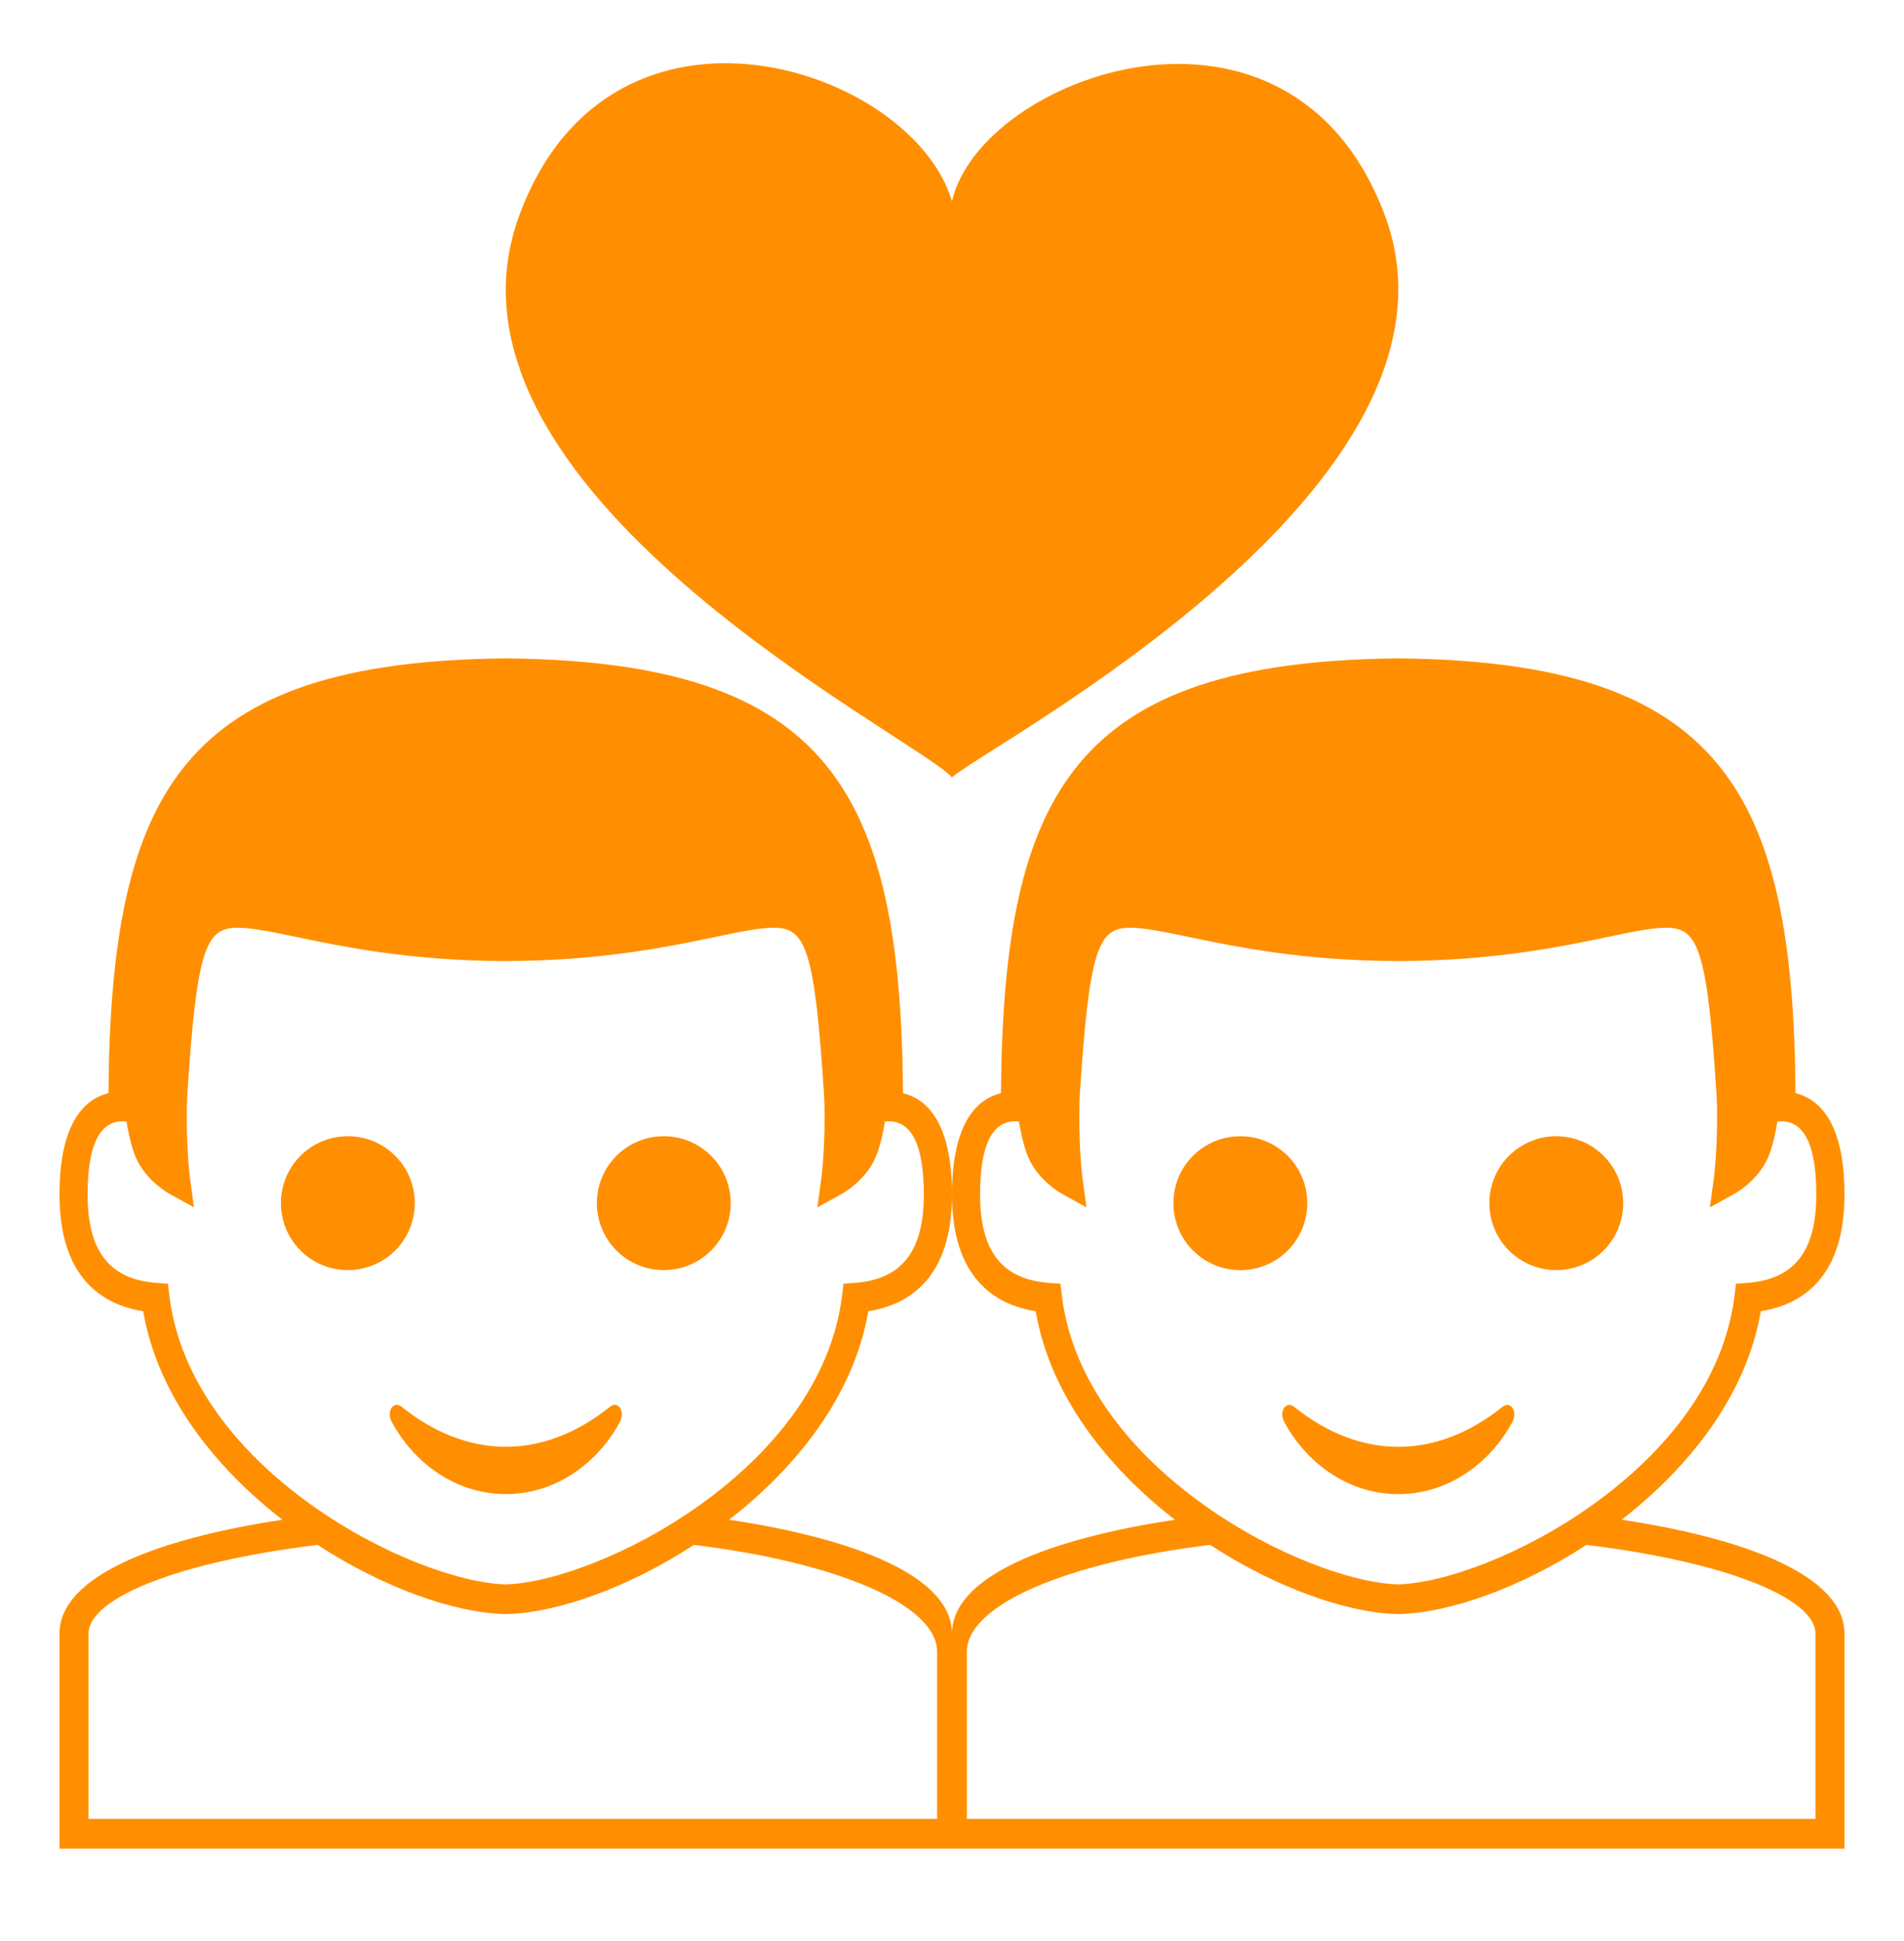 <svg width="52" height="53" viewBox="0 0 52 53" fill="none" xmlns="http://www.w3.org/2000/svg">
<path d="M25.999 21.226C26.975 20.347 40.606 13.249 37.812 5.854C35.216 -1.019 26.78 2.064 25.999 5.497C24.927 1.839 16.702 -0.889 14.191 5.857C11.396 13.374 25.025 20.122 25.999 21.226ZM18.129 34.68C18.614 34.68 19.079 34.488 19.421 34.145C19.764 33.802 19.957 33.337 19.957 32.852C19.957 32.367 19.764 31.902 19.421 31.559C19.079 31.217 18.614 31.024 18.129 31.024C17.644 31.024 17.179 31.217 16.836 31.559C16.493 31.902 16.301 32.367 16.301 32.852C16.301 33.337 16.493 33.802 16.836 34.145C17.179 34.488 17.644 34.68 18.129 34.68ZM16.931 38.822C17.082 38.54 16.882 38.237 16.662 38.41C15.747 39.142 14.781 39.504 13.814 39.504C12.848 39.504 11.881 39.142 10.967 38.41C10.746 38.237 10.546 38.54 10.698 38.822C11.253 39.866 12.376 40.796 13.814 40.796C15.252 40.796 16.375 39.866 16.931 38.822ZM11.328 32.852C11.328 31.84 10.511 31.024 9.5 31.024C8.489 31.024 7.672 31.84 7.672 32.852C7.672 33.337 7.864 33.802 8.207 34.145C8.55 34.488 9.015 34.68 9.5 34.68C9.985 34.68 10.45 34.488 10.793 34.145C11.136 33.802 11.328 33.337 11.328 32.852ZM42.504 34.68C42.989 34.68 43.454 34.488 43.796 34.145C44.139 33.802 44.332 33.337 44.332 32.852C44.332 32.367 44.139 31.902 43.796 31.559C43.454 31.217 42.989 31.024 42.504 31.024C42.019 31.024 41.554 31.217 41.211 31.559C40.868 31.902 40.676 32.367 40.676 32.852C40.676 33.337 40.868 33.802 41.211 34.145C41.554 34.488 42.019 34.68 42.504 34.68Z" fill="#FF8F00"/>
<path d="M44.288 41.496C46.141 40.057 47.696 38.096 48.09 35.802C49.196 35.627 50.375 34.903 50.375 32.616C50.375 30.6 49.651 29.999 49.038 29.849C48.974 21.585 47.007 18.062 38.188 17.977C29.368 18.062 27.401 21.585 27.337 29.848C26.724 29.999 26 30.599 26 32.616C26 34.903 27.179 35.627 28.286 35.803C28.679 38.097 30.234 40.057 32.088 41.497C28.605 42.02 26 43.056 26 44.606C26 43.056 23.395 42.019 19.913 41.496C21.766 40.057 23.321 38.096 23.715 35.802C24.821 35.627 26 34.903 26 32.616C26 30.6 25.276 29.999 24.663 29.849C24.599 21.585 22.632 18.062 13.812 17.977C4.993 18.062 3.026 21.585 2.962 29.848C2.349 29.999 1.625 30.599 1.625 32.616C1.625 34.903 2.804 35.627 3.911 35.803C4.304 38.097 5.859 40.057 7.713 41.497C4.23 42.02 1.625 43.056 1.625 44.606V50.477H50.375V44.606C50.375 43.056 47.77 42.02 44.288 41.496ZM4.626 35.382L4.586 35.052L4.271 35.029C2.99 34.93 2.392 34.164 2.392 32.616C2.392 31.202 2.757 30.545 3.454 30.623C3.538 31.115 3.634 31.458 3.75 31.691C4.035 32.257 4.573 32.567 4.634 32.6L5.298 32.968L5.191 32.182C5.189 32.173 5.066 31.241 5.111 29.959C5.371 25.88 5.624 25.332 6.489 25.332C6.883 25.332 7.422 25.445 8.107 25.587C9.422 25.86 11.221 26.233 13.811 26.243C16.401 26.233 18.199 25.86 19.515 25.587C20.2 25.444 20.738 25.332 21.132 25.332C21.998 25.332 22.251 25.88 22.51 29.959C22.557 31.241 22.432 32.173 22.431 32.182L22.323 32.968L22.988 32.6C23.049 32.567 23.587 32.257 23.872 31.691C23.989 31.458 24.084 31.115 24.168 30.623C24.864 30.545 25.23 31.202 25.23 32.616C25.23 34.163 24.633 34.93 23.35 35.029L23.036 35.052L22.996 35.382C22.41 40.149 16.334 43.191 13.809 43.261C11.288 43.191 5.212 40.149 4.626 35.382ZM25.594 49.664H2.418V44.606C2.418 43.652 4.805 42.655 8.674 42.183C10.483 43.361 12.426 44.045 13.812 44.073C15.199 44.045 17.143 43.361 18.951 42.183C22.819 42.655 25.594 43.803 25.594 45.102V49.664ZM29.001 35.382L28.961 35.052L28.646 35.029C27.365 34.93 26.767 34.164 26.767 32.616C26.767 31.202 27.132 30.545 27.829 30.623C27.913 31.115 28.009 31.458 28.125 31.691C28.41 32.257 28.948 32.567 29.009 32.6L29.673 32.968L29.566 32.182C29.564 32.173 29.441 31.241 29.486 29.959C29.746 25.88 29.999 25.332 30.864 25.332C31.259 25.332 31.797 25.445 32.482 25.587C33.797 25.86 35.596 26.233 38.186 26.243C40.776 26.233 42.574 25.86 43.89 25.587C44.575 25.444 45.113 25.332 45.507 25.332C46.373 25.332 46.626 25.88 46.885 29.959C46.932 31.241 46.807 32.173 46.806 32.182L46.698 32.968L47.363 32.6C47.424 32.567 47.962 32.257 48.247 31.691C48.364 31.458 48.459 31.115 48.543 30.623C49.239 30.545 49.605 31.202 49.605 32.616C49.605 34.163 49.008 34.93 47.725 35.029L47.411 35.052L47.371 35.382C46.785 40.149 40.709 43.191 38.184 43.261C35.663 43.191 29.587 40.149 29.001 35.382ZM49.582 49.664H26.406V45.102C26.406 43.803 29.181 42.655 33.049 42.183C34.858 43.361 36.801 44.045 38.188 44.073C39.574 44.045 41.518 43.361 43.326 42.183C47.195 42.655 49.582 43.653 49.582 44.606V49.664Z" fill="#FF8F00"/>
<path d="M41.306 38.823C41.457 38.542 41.257 38.239 41.037 38.412C40.122 39.143 39.156 39.505 38.189 39.505C37.222 39.505 36.256 39.144 35.342 38.412C35.121 38.239 34.922 38.542 35.073 38.823C35.628 39.867 36.751 40.797 38.189 40.797C39.627 40.797 40.75 39.867 41.306 38.823ZM35.703 32.853C35.703 31.841 34.886 31.025 33.875 31.025C32.864 31.025 32.047 31.841 32.047 32.853C32.047 33.338 32.239 33.803 32.582 34.146C32.925 34.489 33.39 34.682 33.875 34.682C34.36 34.682 34.825 34.489 35.168 34.146C35.511 33.803 35.703 33.338 35.703 32.853Z" fill="#FF8F00"/>
</svg>
